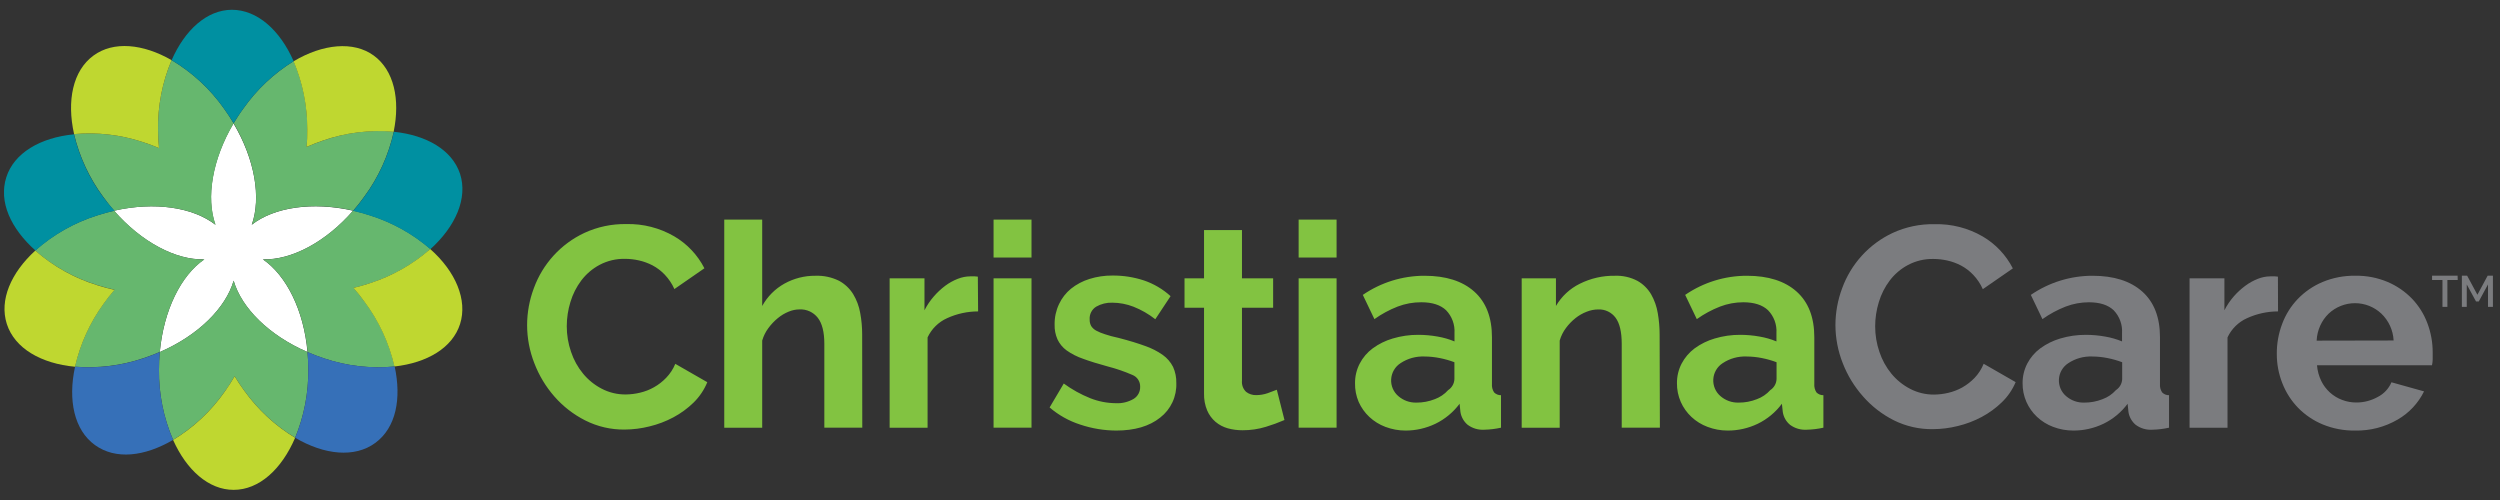 <svg width="225" height="45" viewBox="0 0 225 45" fill="none" xmlns="http://www.w3.org/2000/svg">
<rect x="0" y="0" width="225" height="45" fill="#333333" stroke="none"/>
<g clip-path="url(#clip0_772_1878)">
<path d="M223.919 27.621V25.599L223.089 27.132H222.842L222.008 25.599V27.621H221.568V24.809H222.041L222.967 26.527L223.89 24.809H224.363V27.621H223.919ZM221.194 25.202H220.265V27.621H219.822V25.202H218.886V24.809H221.184L221.194 25.202ZM211.948 38.75C210.952 38.764 209.964 38.576 209.042 38.198C208.21 37.853 207.455 37.343 206.823 36.698C206.211 36.064 205.731 35.314 205.411 34.491C205.078 33.65 204.908 32.752 204.912 31.847C204.905 30.923 205.07 30.005 205.398 29.141C205.709 28.308 206.186 27.548 206.8 26.907C207.432 26.251 208.19 25.732 209.029 25.381C209.965 24.991 210.971 24.799 211.984 24.816C212.984 24.799 213.977 24.991 214.9 25.381C215.724 25.733 216.469 26.248 217.093 26.894C217.696 27.528 218.165 28.279 218.469 29.101C218.784 29.937 218.944 30.824 218.942 31.718C218.942 31.94 218.942 32.154 218.942 32.359C218.937 32.532 218.916 32.703 218.879 32.871H208.53C208.569 33.362 208.698 33.84 208.911 34.282C209.105 34.681 209.374 35.037 209.702 35.333C210.022 35.621 210.393 35.845 210.796 35.994C211.204 36.149 211.637 36.227 212.073 36.225C212.746 36.227 213.408 36.055 213.997 35.726C214.55 35.446 214.988 34.978 215.231 34.405L218.164 35.224C217.643 36.283 216.823 37.162 215.806 37.752C214.636 38.437 213.301 38.782 211.948 38.75ZM215.425 30.644C215.38 29.722 214.982 28.853 214.315 28.219C213.672 27.619 212.828 27.286 211.951 27.286C211.075 27.286 210.23 27.619 209.587 28.219C209.268 28.526 209.009 28.892 208.826 29.296C208.63 29.725 208.519 30.187 208.497 30.658L215.425 30.644ZM205.023 28.027C204.062 28.028 203.111 28.235 202.236 28.635C201.461 28.981 200.837 29.596 200.476 30.367V38.499H197.061V25.05H200.197V27.925C200.425 27.477 200.708 27.058 201.037 26.679C201.35 26.322 201.7 26 202.081 25.718C202.43 25.458 202.812 25.247 203.217 25.09C203.571 24.95 203.947 24.876 204.327 24.872H204.748C204.837 24.872 204.926 24.881 205.013 24.898L205.023 28.027ZM186.597 38.75C185.978 38.751 185.364 38.639 184.784 38.419C184.247 38.219 183.753 37.913 183.333 37.521C182.929 37.141 182.604 36.684 182.378 36.176C182.144 35.642 182.026 35.064 182.033 34.481C182.029 33.869 182.173 33.266 182.453 32.723C182.735 32.182 183.136 31.713 183.625 31.352C184.169 30.955 184.777 30.655 185.421 30.466C186.167 30.243 186.942 30.132 187.72 30.136C188.305 30.135 188.89 30.187 189.467 30.291C189.987 30.379 190.495 30.526 190.984 30.727V29.977C191.007 29.601 190.953 29.224 190.823 28.871C190.694 28.518 190.492 28.195 190.232 27.925C189.73 27.447 188.987 27.207 188.002 27.205C187.287 27.205 186.579 27.336 185.911 27.591C185.17 27.88 184.468 28.26 183.819 28.721L182.775 26.541C184.413 25.417 186.349 24.817 188.331 24.819C190.25 24.819 191.742 25.294 192.806 26.243C193.87 27.193 194.4 28.565 194.398 30.36V34.544C194.374 34.814 194.441 35.086 194.589 35.313C194.67 35.397 194.767 35.462 194.874 35.506C194.982 35.55 195.097 35.571 195.213 35.568V38.492C194.719 38.603 194.215 38.663 193.709 38.674C193.176 38.709 192.649 38.554 192.218 38.238C191.867 37.946 191.633 37.534 191.561 37.081L191.486 36.338C190.917 37.103 190.174 37.719 189.319 38.135C188.466 38.546 187.532 38.756 186.587 38.75H186.597ZM187.582 36.235C188.144 36.238 188.701 36.133 189.224 35.928C189.688 35.76 190.105 35.478 190.435 35.108C190.601 35.001 190.738 34.854 190.836 34.682C190.934 34.509 190.989 34.316 190.997 34.117V32.601C190.57 32.44 190.13 32.316 189.683 32.227C189.23 32.136 188.77 32.088 188.308 32.085C187.54 32.052 186.781 32.263 186.141 32.69C185.898 32.847 185.696 33.059 185.551 33.31C185.405 33.56 185.32 33.842 185.303 34.132C185.286 34.421 185.337 34.711 185.451 34.977C185.566 35.243 185.741 35.478 185.963 35.664C186.407 36.043 186.973 36.246 187.556 36.235H187.582ZM165.189 29.257C165.191 28.128 165.394 27.009 165.79 25.952C166.186 24.861 166.791 23.858 167.572 23.002C168.353 22.146 169.294 21.453 170.341 20.963C171.526 20.418 172.818 20.149 174.12 20.177C175.634 20.138 177.129 20.52 178.441 21.28C179.6 21.958 180.543 22.955 181.156 24.155L178.454 26.025C178.241 25.547 177.948 25.108 177.587 24.73C177.268 24.395 176.898 24.114 176.491 23.897C176.105 23.695 175.694 23.544 175.269 23.448C174.858 23.356 174.439 23.308 174.018 23.306C173.219 23.288 172.428 23.474 171.72 23.848C171.079 24.189 170.519 24.666 170.078 25.245C169.636 25.83 169.303 26.491 169.093 27.195C168.877 27.897 168.767 28.627 168.765 29.362C168.763 30.15 168.893 30.931 169.149 31.675C169.387 32.391 169.754 33.057 170.232 33.638C170.696 34.2 171.268 34.662 171.914 34.996C172.579 35.342 173.318 35.519 174.067 35.512C174.497 35.508 174.924 35.456 175.341 35.356C175.782 35.255 176.207 35.091 176.602 34.871C177.011 34.64 177.385 34.35 177.712 34.011C178.063 33.644 178.34 33.212 178.53 32.739L181.409 34.392C181.122 35.072 180.701 35.687 180.171 36.199C179.633 36.722 179.024 37.167 178.362 37.521C177.682 37.885 176.958 38.16 176.208 38.34C175.475 38.525 174.722 38.62 173.966 38.624C172.745 38.643 171.537 38.369 170.443 37.825C169.393 37.296 168.454 36.569 167.678 35.683C166.894 34.802 166.273 33.785 165.846 32.683C165.415 31.593 165.193 30.43 165.189 29.257Z" fill="#7B7C7F"/>
<path d="M155.49 38.75C154.872 38.751 154.259 38.639 153.681 38.419C153.142 38.22 152.647 37.914 152.226 37.52C151.822 37.141 151.497 36.683 151.271 36.176C151.037 35.642 150.919 35.064 150.926 34.48C150.922 33.869 151.066 33.265 151.346 32.723C151.63 32.183 152.031 31.714 152.519 31.351C153.063 30.954 153.672 30.654 154.318 30.466C155.064 30.242 155.838 30.131 156.616 30.135C157.202 30.135 157.786 30.187 158.363 30.291C158.883 30.379 159.392 30.526 159.88 30.727V29.977C159.904 29.601 159.85 29.224 159.721 28.87C159.591 28.517 159.389 28.195 159.128 27.925C158.627 27.447 157.884 27.207 156.899 27.204C156.184 27.204 155.475 27.335 154.807 27.591C154.065 27.879 153.361 28.259 152.712 28.721L151.665 26.54C153.303 25.416 155.241 24.817 157.224 24.819C159.141 24.819 160.635 25.295 161.696 26.243C162.756 27.191 163.288 28.556 163.288 30.36V34.543C163.265 34.814 163.332 35.085 163.478 35.313C163.56 35.397 163.658 35.462 163.766 35.506C163.874 35.55 163.989 35.571 164.106 35.568V38.492C163.612 38.602 163.108 38.663 162.602 38.674C162.069 38.707 161.54 38.553 161.108 38.237C160.755 37.947 160.521 37.535 160.451 37.081L160.372 36.337C159.803 37.102 159.06 37.719 158.205 38.135C157.358 38.544 156.43 38.754 155.49 38.75ZM156.475 36.235C157.037 36.238 157.594 36.134 158.117 35.928C158.582 35.759 158.998 35.478 159.328 35.108C159.494 35.001 159.631 34.854 159.729 34.682C159.827 34.509 159.882 34.316 159.89 34.117V32.6C159.463 32.44 159.024 32.315 158.576 32.227C158.123 32.136 157.663 32.088 157.201 32.085C156.433 32.052 155.675 32.263 155.034 32.69C154.791 32.847 154.589 33.059 154.444 33.31C154.298 33.56 154.213 33.842 154.196 34.131C154.179 34.421 154.23 34.711 154.344 34.977C154.459 35.243 154.634 35.478 154.856 35.663C155.303 36.045 155.873 36.248 156.459 36.235H156.475ZM149.389 38.492H145.955V30.948C145.955 29.871 145.769 29.085 145.397 28.589C145.217 28.349 144.983 28.156 144.713 28.027C144.443 27.898 144.146 27.837 143.847 27.849C143.489 27.851 143.135 27.92 142.803 28.054C142.437 28.194 142.095 28.39 141.788 28.635C141.467 28.892 141.18 29.19 140.935 29.521C140.681 29.86 140.491 30.243 140.373 30.651V38.498H136.952V25.05H140.035V27.538C140.539 26.675 141.285 25.979 142.179 25.539C143.16 25.048 144.243 24.801 145.338 24.819C146.046 24.79 146.749 24.949 147.377 25.281C147.883 25.569 148.305 25.985 148.601 26.488C148.899 27.011 149.101 27.584 149.199 28.179C149.311 28.815 149.367 29.46 149.366 30.106L149.389 38.492ZM126.498 38.75C125.88 38.75 125.267 38.638 124.688 38.419C124.151 38.219 123.657 37.913 123.237 37.52C122.833 37.141 122.508 36.683 122.282 36.176C122.053 35.641 121.941 35.063 121.953 34.48C121.949 33.869 122.093 33.265 122.374 32.723C122.655 32.182 123.056 31.712 123.546 31.351C124.089 30.954 124.697 30.655 125.342 30.466C126.088 30.243 126.862 30.131 127.64 30.135C128.226 30.135 128.81 30.187 129.387 30.291C129.907 30.379 130.416 30.526 130.904 30.727V29.977C130.928 29.601 130.873 29.224 130.743 28.871C130.614 28.517 130.412 28.195 130.152 27.925C129.65 27.446 128.908 27.204 127.919 27.204C127.191 27.2 126.469 27.331 125.788 27.591C125.048 27.88 124.345 28.26 123.697 28.721L122.653 26.54C124.29 25.417 126.226 24.817 128.208 24.819C130.13 24.819 131.622 25.294 132.683 26.243C133.745 27.192 134.276 28.565 134.276 30.36V34.543C134.252 34.814 134.319 35.085 134.466 35.313C134.547 35.397 134.645 35.462 134.752 35.506C134.859 35.55 134.974 35.571 135.09 35.568V38.492C134.596 38.602 134.092 38.663 133.586 38.674C133.054 38.708 132.527 38.554 132.096 38.237C131.744 37.945 131.511 37.534 131.439 37.081L131.364 36.337C130.794 37.102 130.051 37.719 129.197 38.135C128.349 38.543 127.421 38.753 126.481 38.75H126.498ZM127.483 36.235C128.044 36.238 128.601 36.133 129.124 35.928C129.589 35.759 130.005 35.478 130.336 35.108C130.502 35.001 130.639 34.854 130.737 34.682C130.834 34.509 130.89 34.316 130.897 34.117V32.6C130.47 32.44 130.031 32.315 129.584 32.227C129.131 32.136 128.67 32.088 128.208 32.085C127.441 32.052 126.682 32.263 126.041 32.69C125.799 32.847 125.597 33.059 125.451 33.31C125.306 33.56 125.221 33.842 125.204 34.131C125.186 34.421 125.237 34.711 125.352 34.977C125.467 35.243 125.642 35.478 125.864 35.663C126.307 36.042 126.872 36.245 127.453 36.235H127.483ZM116.877 23.18V19.767H120.292V23.18H116.877ZM116.877 38.492V25.05H120.292V38.492H116.877ZM115.603 37.801C115.055 38.038 114.494 38.244 113.922 38.416C113.244 38.623 112.539 38.726 111.831 38.723C111.378 38.726 110.927 38.666 110.491 38.545C110.09 38.432 109.717 38.235 109.398 37.967C109.073 37.687 108.816 37.337 108.646 36.942C108.446 36.459 108.35 35.939 108.363 35.416V27.694H106.607V25.05H108.363V20.705H111.778V25.05H114.582V27.694H111.778V34.252C111.759 34.439 111.782 34.627 111.846 34.803C111.91 34.979 112.014 35.138 112.149 35.267C112.409 35.467 112.729 35.571 113.055 35.561C113.411 35.561 113.764 35.501 114.099 35.383C114.428 35.264 114.71 35.161 114.914 35.075L115.603 37.801ZM100.5 38.75C99.383 38.749 98.275 38.567 97.216 38.211C96.207 37.886 95.272 37.363 94.465 36.671L95.739 34.517C96.476 35.055 97.276 35.499 98.122 35.839C98.855 36.129 99.634 36.281 100.421 36.288C100.982 36.318 101.54 36.184 102.026 35.901C102.213 35.786 102.366 35.624 102.469 35.43C102.572 35.236 102.622 35.018 102.614 34.798C102.619 34.573 102.556 34.352 102.433 34.164C102.31 33.976 102.132 33.831 101.925 33.747C101.199 33.431 100.449 33.174 99.682 32.977C98.806 32.739 98.068 32.509 97.466 32.286C96.939 32.107 96.44 31.852 95.985 31.53C95.635 31.273 95.355 30.933 95.171 30.538C94.99 30.122 94.902 29.671 94.915 29.217C94.904 28.579 95.04 27.947 95.312 27.37C95.561 26.836 95.926 26.366 96.379 25.992C96.876 25.595 97.443 25.294 98.05 25.106C98.723 24.896 99.424 24.792 100.129 24.799C101.084 24.792 102.034 24.939 102.942 25.235C103.834 25.536 104.654 26.019 105.352 26.653L103.977 28.731C103.378 28.261 102.714 27.88 102.007 27.601C101.401 27.366 100.758 27.244 100.109 27.241C99.6 27.223 99.097 27.347 98.654 27.601C98.461 27.721 98.305 27.892 98.202 28.095C98.099 28.299 98.053 28.527 98.07 28.754C98.062 28.96 98.109 29.165 98.208 29.346C98.322 29.517 98.475 29.657 98.654 29.755C98.911 29.892 99.181 30.002 99.459 30.086C99.787 30.198 100.201 30.311 100.693 30.416C101.613 30.654 102.397 30.895 103.051 31.133C103.623 31.328 104.165 31.604 104.66 31.953C105.046 32.229 105.36 32.596 105.576 33.02C105.781 33.474 105.881 33.969 105.868 34.467C105.892 35.066 105.773 35.661 105.52 36.203C105.268 36.746 104.889 37.219 104.417 37.583C103.445 38.361 102.125 38.75 100.457 38.75H100.5ZM89.421 23.18V19.767H92.836V23.18H89.421ZM89.421 38.492V25.05H92.836V38.492H89.421ZM88.029 28.027C87.068 28.027 86.117 28.235 85.242 28.635C84.467 28.981 83.843 29.595 83.482 30.367V38.498H80.067V25.05H83.203V27.925C83.431 27.477 83.713 27.058 84.043 26.679C84.352 26.323 84.698 26 85.074 25.718C85.423 25.458 85.805 25.246 86.21 25.09C86.564 24.95 86.94 24.876 87.32 24.872H87.74C87.83 24.872 87.919 24.881 88.006 24.898L88.029 28.027ZM77.605 38.492H74.19V30.948C74.19 29.887 73.994 29.105 73.602 28.602C73.408 28.354 73.158 28.155 72.872 28.023C72.587 27.892 72.274 27.831 71.96 27.846C71.622 27.848 71.287 27.917 70.975 28.05C70.622 28.194 70.293 28.391 70 28.635C69.684 28.894 69.402 29.192 69.16 29.521C68.906 29.86 68.716 30.243 68.598 30.651V38.498H65.183V19.767H68.598V27.538C69.064 26.692 69.757 25.995 70.598 25.526C71.452 25.052 72.413 24.809 73.389 24.819C74.121 24.79 74.848 24.944 75.506 25.268C76.027 25.547 76.466 25.959 76.78 26.461C77.095 26.982 77.311 27.556 77.417 28.156C77.537 28.799 77.596 29.452 77.595 30.106L77.605 38.492ZM47.44 29.256C47.442 28.128 47.645 27.008 48.041 25.952C48.437 24.861 49.042 23.858 49.823 23.002C50.604 22.146 51.545 21.453 52.592 20.963C53.774 20.416 55.063 20.144 56.364 20.166C57.877 20.128 59.371 20.51 60.682 21.27C61.841 21.948 62.784 22.945 63.397 24.145L60.695 26.015C60.482 25.537 60.188 25.099 59.828 24.72C59.51 24.385 59.141 24.104 58.735 23.887C58.347 23.685 57.936 23.534 57.51 23.438C57.1 23.346 56.682 23.298 56.262 23.296C55.463 23.278 54.672 23.464 53.964 23.837C53.323 24.179 52.763 24.656 52.322 25.235C51.88 25.82 51.547 26.481 51.337 27.185C51.121 27.887 51.011 28.617 51.009 29.352C51.008 30.14 51.137 30.921 51.393 31.665C51.631 32.381 51.998 33.047 52.477 33.628C52.94 34.19 53.512 34.652 54.158 34.986C54.823 35.332 55.563 35.509 56.312 35.502C56.741 35.498 57.168 35.446 57.586 35.346C58.489 35.14 59.313 34.672 59.956 34.001C60.306 33.639 60.585 33.213 60.777 32.746L63.657 34.398C63.373 35.089 62.952 35.714 62.419 36.235C61.881 36.759 61.272 37.204 60.61 37.557C59.929 37.921 59.206 38.197 58.456 38.376C57.722 38.561 56.969 38.657 56.213 38.66C54.984 38.675 53.769 38.393 52.67 37.838C51.621 37.309 50.682 36.582 49.906 35.697C49.129 34.813 48.515 33.797 48.093 32.696C47.662 31.601 47.441 30.434 47.44 29.256Z" fill="#82C341"/>
<path d="M31.778 18.964C28.11 18.132 24.66 18.654 22.654 20.23C23.517 17.811 22.946 14.355 21.012 11.104C19.091 14.355 18.523 17.811 19.387 20.23C17.367 18.654 13.926 18.132 10.259 18.964C12.741 21.806 15.841 23.419 18.382 23.339C16.287 24.783 14.731 27.916 14.383 31.683C17.837 30.189 20.316 27.717 21.028 25.262C21.741 27.731 24.22 30.189 27.671 31.683C27.342 27.916 25.766 24.783 23.655 23.339C26.209 23.419 29.299 21.806 31.778 18.964Z" fill="white"/>
<path d="M21.028 11.103C19.107 14.354 18.539 17.811 19.403 20.229C17.384 18.653 13.943 18.131 10.275 18.964C9.934 18.572 9.605 18.155 9.29 17.715C8.046 16.03 7.152 14.109 6.663 12.068C8.742 11.883 10.836 12.124 12.82 12.775C13.336 12.94 13.833 13.124 14.31 13.327C14.258 12.808 14.228 12.276 14.225 11.734C14.184 9.564 14.599 7.41 15.443 5.413C17.3 6.516 18.905 8 20.155 9.768C20.47 10.209 20.761 10.654 21.028 11.103Z" fill="#66B76E"/>
<path d="M10.275 18.964C9.769 19.079 9.257 19.218 8.745 19.387C6.684 20.034 4.782 21.112 3.163 22.549C4.793 23.972 6.703 25.033 8.768 25.662C9.284 25.827 9.796 25.962 10.305 26.075C9.955 26.476 9.627 26.895 9.32 27.33C8.091 29.026 7.215 30.955 6.745 33C8.825 33.167 10.917 32.908 12.895 32.24C13.408 32.071 13.902 31.883 14.379 31.675C14.731 27.918 16.287 24.786 18.398 23.349C15.844 23.418 12.757 21.805 10.275 18.964Z" fill="#66B76E"/>
<path d="M27.746 33.278C27.746 32.736 27.72 32.204 27.674 31.682C24.22 30.188 21.741 27.717 21.028 25.262C20.312 27.73 17.834 30.188 14.383 31.682C14.333 32.204 14.31 32.736 14.31 33.278C14.287 35.448 14.719 37.598 15.578 39.589C17.426 38.472 19.019 36.976 20.253 35.198C20.582 34.755 20.854 34.309 21.117 33.856C21.386 34.302 21.678 34.748 22 35.178C23.222 36.879 24.775 38.312 26.564 39.391C27.363 37.454 27.765 35.375 27.746 33.278Z" fill="#66B76E"/>
<path d="M35.515 32.984C35.028 30.87 34.106 28.882 32.809 27.149C32.487 26.708 32.159 26.295 31.824 25.91C32.33 25.791 32.839 25.645 33.351 25.474C35.335 24.83 37.169 23.788 38.742 22.411C37.154 21.042 35.307 20.012 33.312 19.384C32.796 19.215 32.287 19.077 31.778 18.961C29.299 21.806 26.209 23.418 23.675 23.349C25.786 24.796 27.342 27.929 27.69 31.692C28.165 31.899 28.66 32.088 29.174 32.257C31.214 32.943 33.374 33.191 35.515 32.984Z" fill="#66B76E"/>
<path d="M29.082 12.646C28.57 12.818 28.074 13.013 27.598 13.225C27.644 12.703 27.664 12.167 27.661 11.625C27.666 9.523 27.247 7.441 26.429 5.506C24.65 6.604 23.109 8.054 21.902 9.768C21.573 10.208 21.294 10.654 21.028 11.09C22.946 14.341 23.517 17.798 22.67 20.216C24.686 18.64 28.13 18.118 31.794 18.951C32.138 18.559 32.467 18.142 32.779 17.702C34.065 15.96 34.971 13.965 35.439 11.847C33.288 11.662 31.122 11.934 29.082 12.646Z" fill="#66B76E"/>
<path d="M3.176 22.553C0.983 24.558 -0.077 27.007 0.615 29.161C1.325 31.359 3.705 32.723 6.752 33.007C7.22 30.964 8.095 29.038 9.323 27.344C9.63 26.909 9.959 26.49 10.308 26.088C9.799 25.976 9.287 25.84 8.771 25.675C6.709 25.042 4.802 23.978 3.176 22.553Z" fill="#BFD730"/>
<path d="M8.41 5.003C6.552 6.365 5.997 9.064 6.667 12.068C8.744 11.884 10.837 12.124 12.82 12.775C13.336 12.94 13.833 13.124 14.31 13.327C14.258 12.808 14.228 12.276 14.225 11.734C14.184 9.564 14.599 7.41 15.443 5.413C12.869 3.936 10.213 3.678 8.41 5.003Z" fill="#BFD730"/>
<path d="M35.429 11.86C36.03 8.939 35.459 6.332 33.643 5.003C31.827 3.675 29.046 3.946 26.42 5.519C27.235 7.45 27.654 9.527 27.651 11.625C27.651 12.167 27.651 12.702 27.588 13.224C28.065 13.013 28.573 12.818 29.073 12.646C31.113 11.938 33.279 11.671 35.429 11.86Z" fill="#BFD730"/>
<path d="M38.722 22.414C37.149 23.788 35.317 24.829 33.334 25.474C32.822 25.646 32.313 25.791 31.808 25.91C32.154 26.3 32.482 26.713 32.793 27.149C34.09 28.883 35.011 30.87 35.498 32.984C38.453 32.654 40.729 31.302 41.408 29.155C42.088 27.007 41.021 24.446 38.722 22.414Z" fill="#BFD730"/>
<path d="M22 35.185C21.672 34.749 21.386 34.303 21.117 33.863C20.854 34.316 20.569 34.762 20.253 35.205C19.019 36.983 17.426 38.479 15.578 39.596C16.796 42.316 18.782 44.087 21.028 44.087C23.327 44.087 25.349 42.23 26.561 39.401C24.774 38.319 23.222 36.885 22 35.185Z" fill="#BFD730"/>
<path d="M41.405 15.644C40.693 13.499 38.394 12.164 35.446 11.86C34.975 13.986 34.063 15.987 32.77 17.732C32.455 18.173 32.126 18.589 31.785 18.981C32.294 19.097 32.803 19.235 33.318 19.404C35.307 20.033 37.149 21.062 38.732 22.427C41.008 20.375 42.114 17.838 41.405 15.644Z" fill="#0090A1"/>
<path d="M26.564 39.398C29.191 40.948 31.932 41.229 33.788 39.854C35.643 38.48 36.145 35.889 35.521 32.984C33.372 33.191 31.204 32.94 29.158 32.248C28.646 32.078 28.151 31.89 27.674 31.683C27.72 32.205 27.746 32.737 27.746 33.279C27.766 35.378 27.364 37.459 26.564 39.398Z" fill="#3670B8"/>
<path d="M20.858 0.88C18.615 0.896 16.645 2.687 15.447 5.413C17.302 6.516 18.907 8 20.155 9.768C20.47 10.209 20.761 10.649 21.028 11.09C21.294 10.641 21.583 10.195 21.902 9.768C23.108 8.055 24.647 6.605 26.426 5.506C25.192 2.704 23.156 0.88 20.858 0.88Z" fill="#0090A1"/>
<path d="M14.31 33.279C14.31 32.737 14.333 32.205 14.383 31.683C13.905 31.89 13.411 32.078 12.899 32.248C10.922 32.914 8.833 33.172 6.755 33.008C6.099 36.014 6.68 38.711 8.548 40.056C10.416 41.401 13.014 41.09 15.578 39.59C14.719 37.599 14.287 35.449 14.31 33.279Z" fill="#3670B8"/>
<path d="M9.284 17.732C8.037 16.049 7.143 14.129 6.657 12.088C3.626 12.382 1.256 13.767 0.563 15.967C-0.13 18.168 0.967 20.56 3.19 22.549C4.808 21.112 6.71 20.034 8.771 19.387C9.284 19.218 9.796 19.08 10.301 18.964C9.942 18.572 9.603 18.161 9.284 17.732Z" fill="#0090A1"/>
</g>
<defs>
<clipPath id="clip0_772_1878">
<rect width="224" height="43.2" fill="white" transform="translate(0.363 0.88)"/>
</clipPath>
</defs>
</svg>
